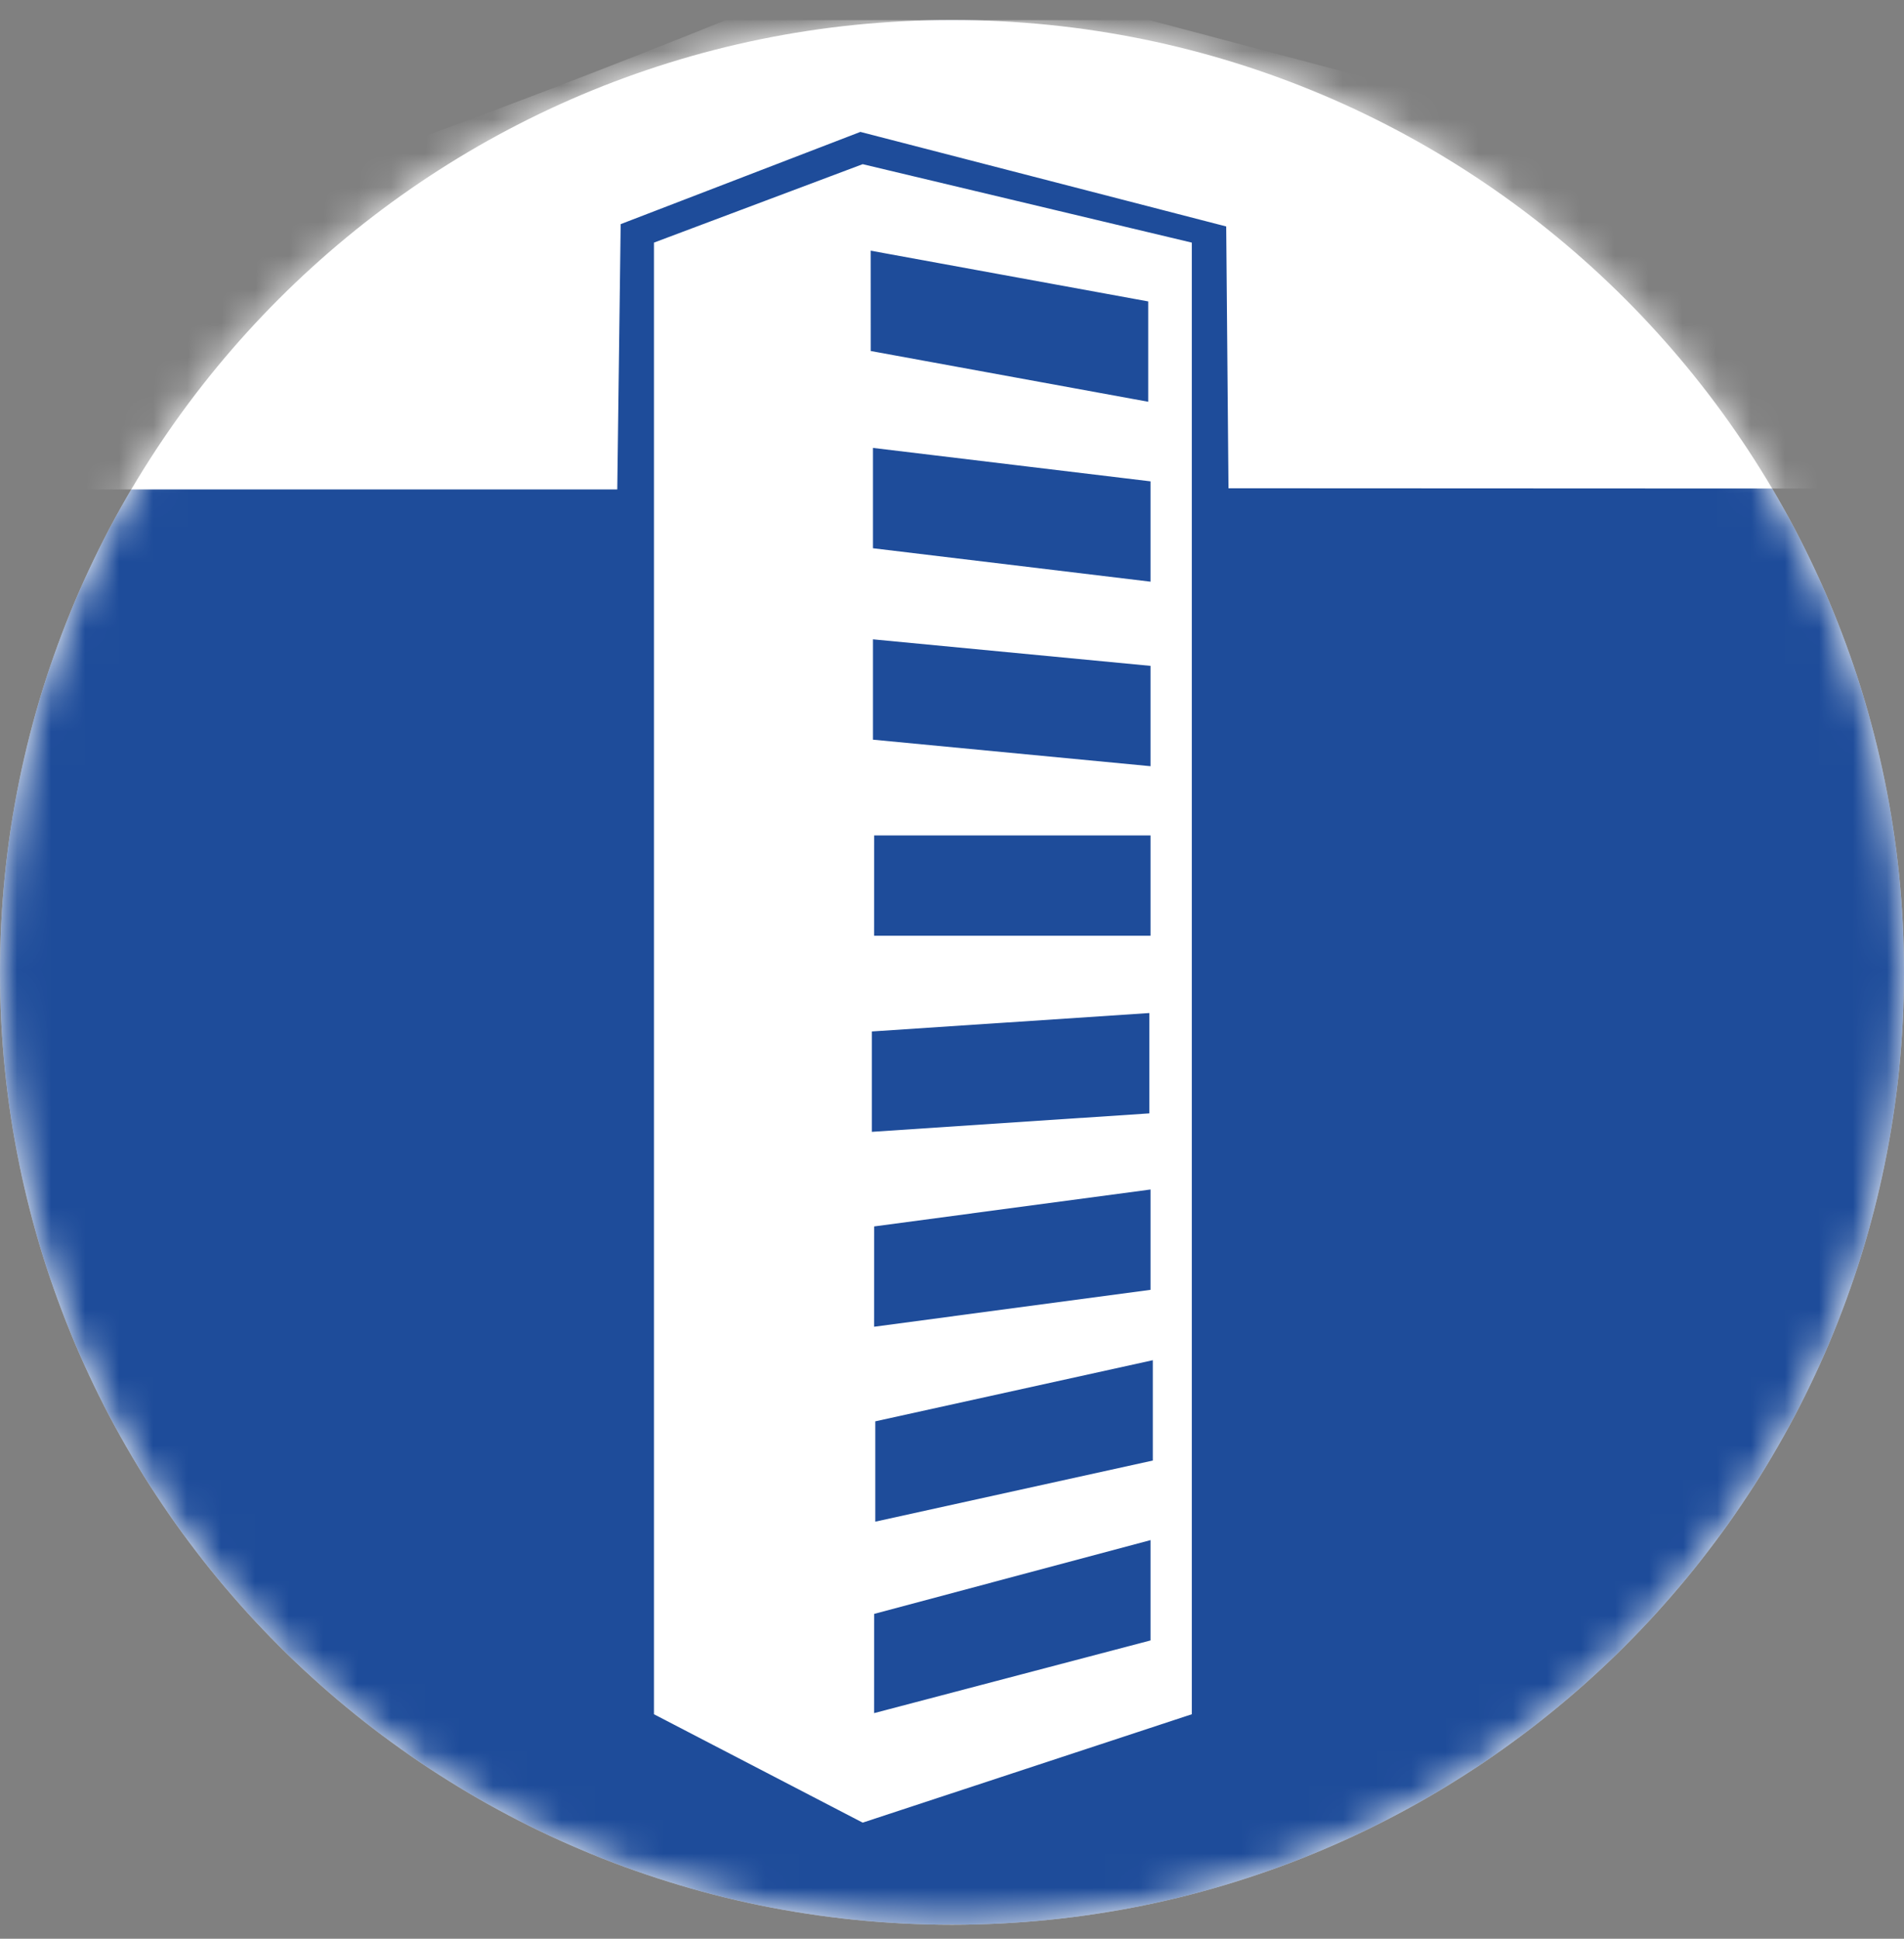<svg xmlns="http://www.w3.org/2000/svg" width="56" height="57" fill="none" viewBox="0 0 56 57"><rect x="0" y="0" width="56" height="57" fill="#808080" stroke="none"/><g clip-path="url(#a)"><path fill="#fff" d="M56 28.588c0-15.464-12.536-28-28-28s-28 12.536-28 28 12.536 28 28 28 28-12.536 28-28"/><mask id="b" width="56" height="57" x="0" y="0" maskUnits="userSpaceOnUse" style="mask-type:luminance"><path fill="#fff" d="M56 28.588c0-15.464-12.536-28-28-28s-28 12.536-28 28 12.536 28 28 28 28-12.536 28-28"/></mask><g mask="url(#b)"><path fill="#1e4c9a" d="M56 28.588c0-15.464-12.536-28-28-28s-28 12.536-28 28 12.536 28 28 28 28-12.536 28-28"/><path fill="#fff" fill-rule="evenodd" d="m19.234 7.133 6.139-2.306 9.68 2.306V50.4l-9.68 3.187-6.139-3.187zM-32 14.389h50.155l.1-7.799 7.05-2.712 10.76 2.78.067 7.697L113 14.39c-40.475-3.662-48.434-6.07-64.49-9.901l-22.26-5.9C.515 9.269-7.715 10.388-32 14.389M25.71 47.45l8.129-2.17v2.95l-8.13 2.137zm.034-5.662 8.162-1.797v2.95l-8.162 1.797zm-.034-5.73 8.129-1.086v2.95l-8.13 1.085zm-.068-5.732 8.163-.542v2.95l-8.163.543zm.068-5.764h8.129v2.95h-8.13zM25.609 7.37l8.162 1.492v2.95L25.61 10.32zm.067 5.799 8.163.983v2.95l-8.163-.983zm0 5.628 8.163.78v2.95l-8.163-.78z" clip-rule="evenodd"/></g></g><defs><clipPath id="a"><path fill="#fff" d="M0 .588h56v56H0z"/></clipPath></defs></svg>